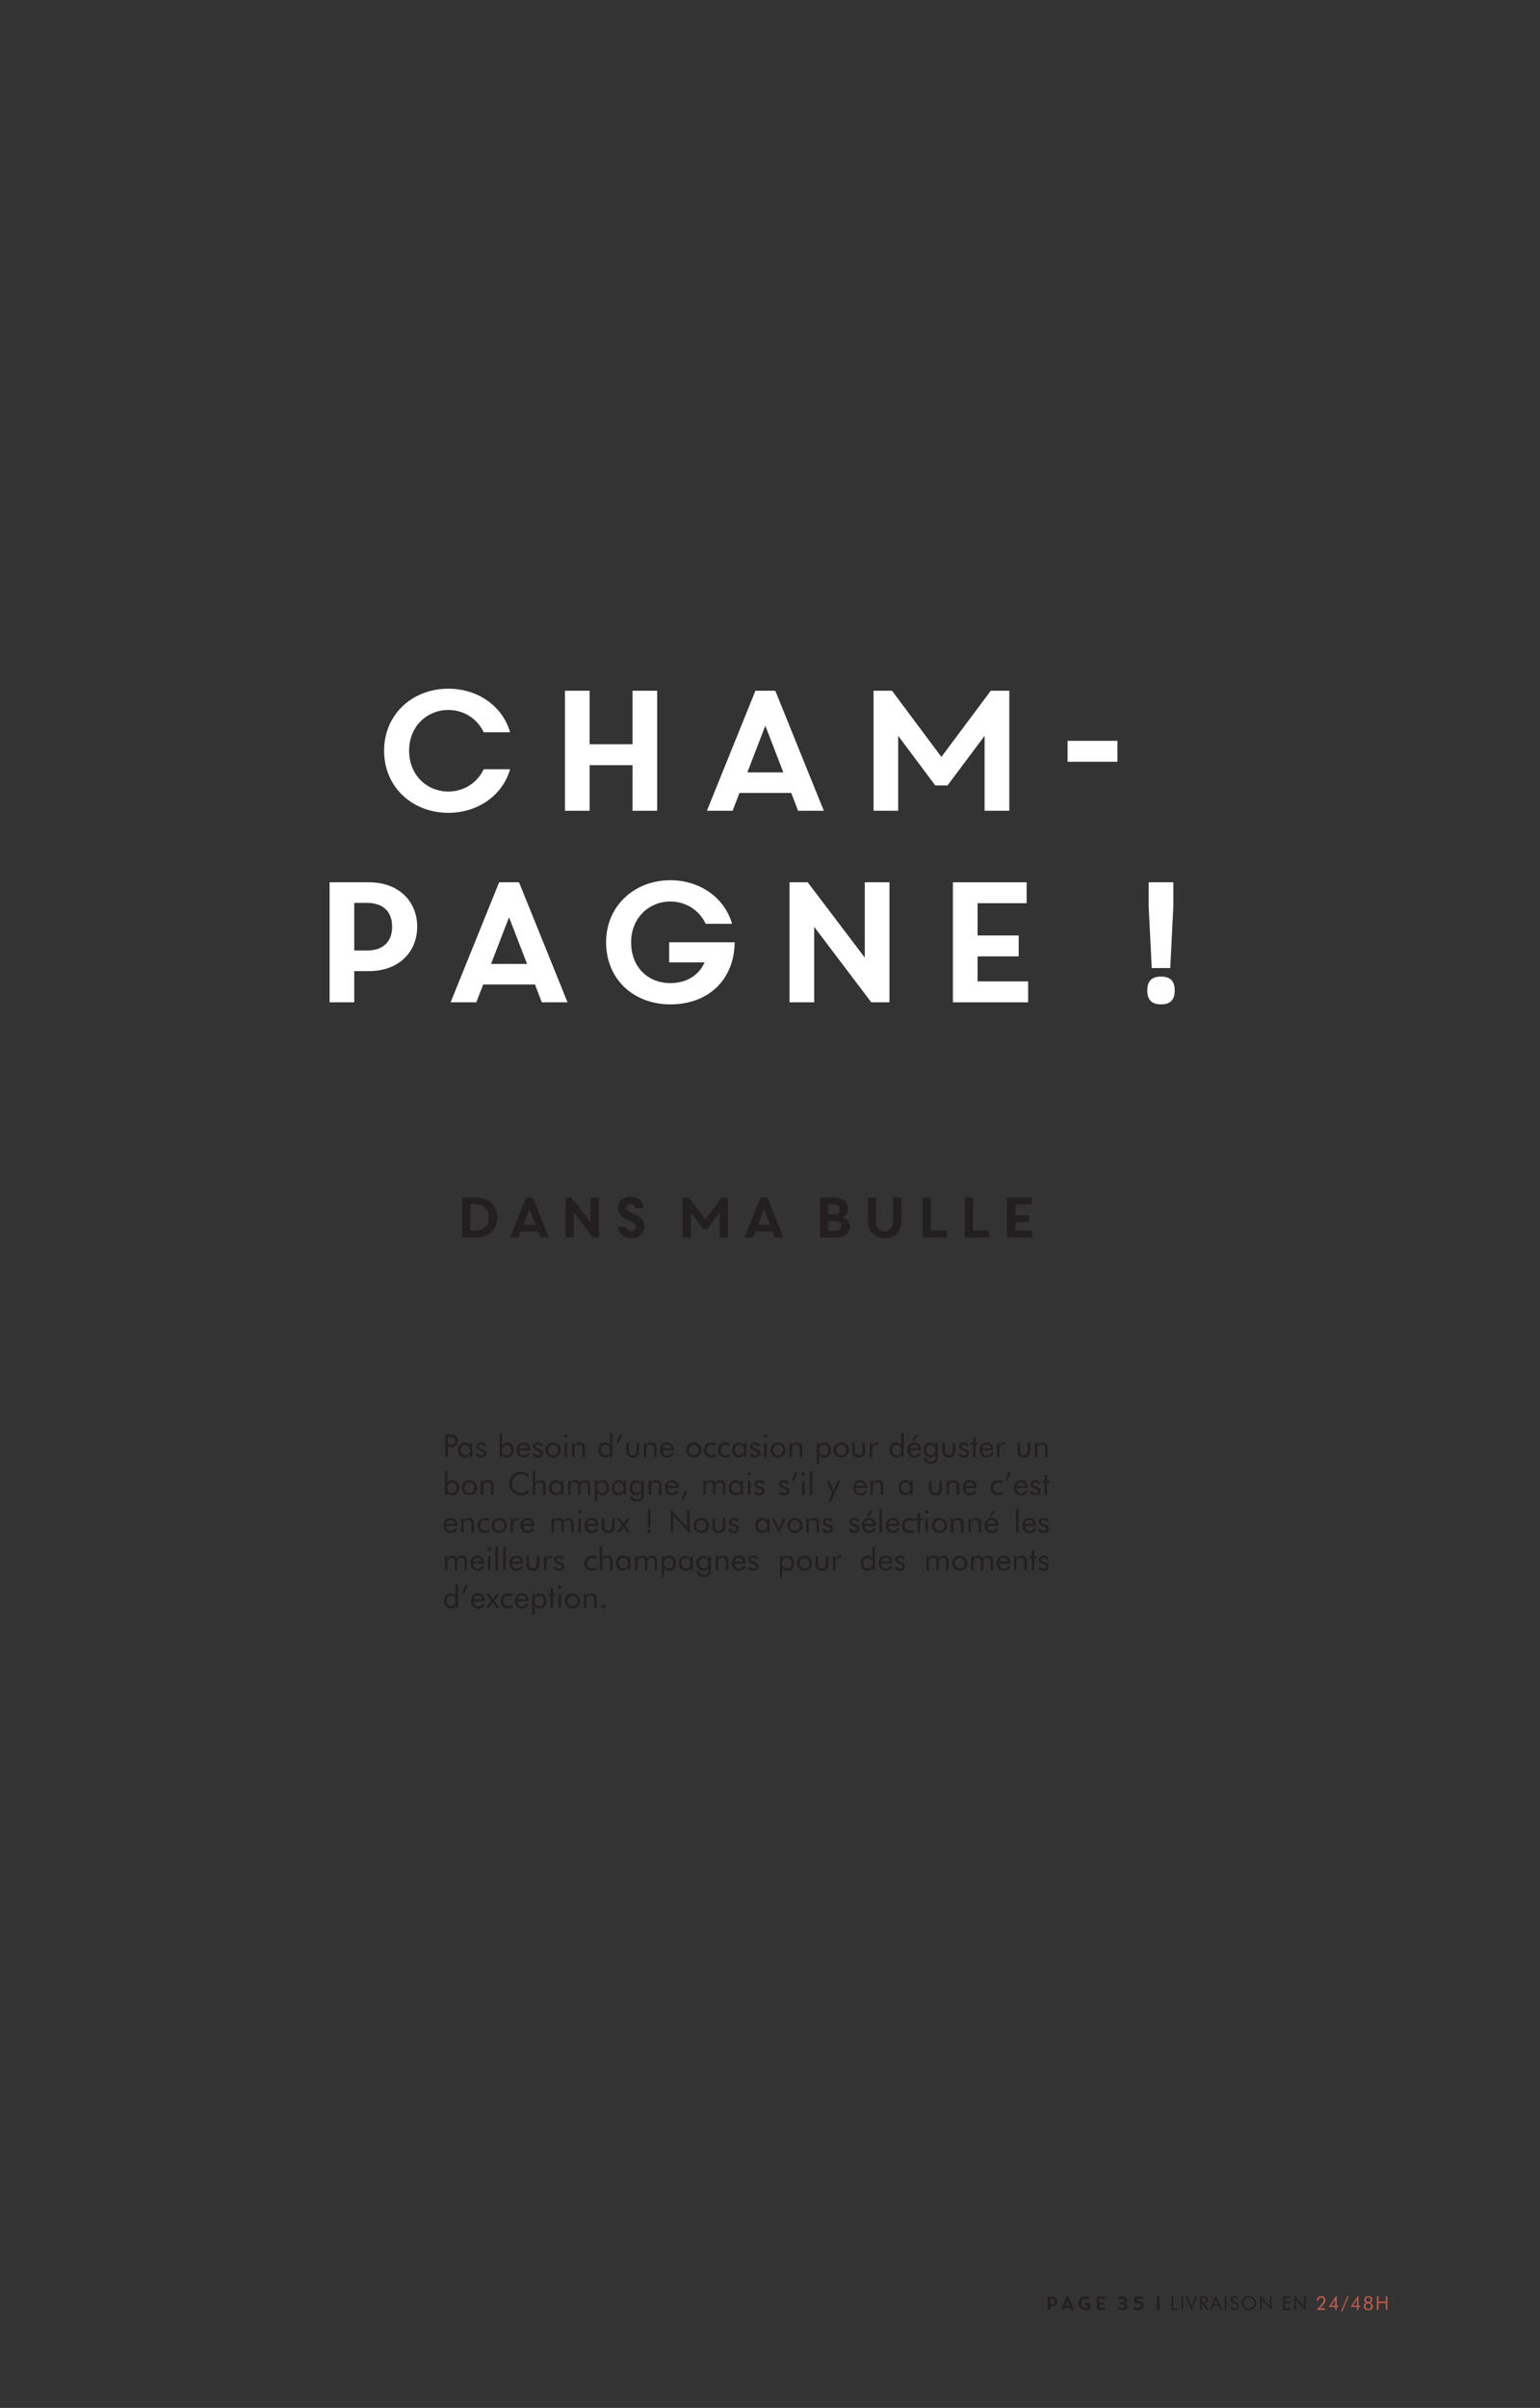 <svg preserveAspectRatio="none" height="841.89pt" viewBox="0 0 538.585 841.89" width="538.585pt" xmlns="http://www.w3.org/2000/svg" xmlns:xlink="http://www.w3.org/1999/xlink"><rect x="0" y="0" width="538.585" height="841.89" fill="#333333" stroke="none"/><symbol id="a" overflow="visible"/><symbol id="b" overflow="visible"><path d="m2.766-1.219c1.156 0 1.859-.75 1.859-1.719 0-.968-.703-1.718-1.859-1.718h-1.532v4.656h.954v-1.219zm.89-1.719c0 .594-.343.922-.968.922h-.5v-1.843h.5c.625 0 .968.343.968.921zm0 0"/></symbol><symbol id="c" overflow="visible"><path d="m4.234 0h1l-1.875-4.656h-.781l-1.875 4.656h1l.266-.688h2zm-1.265-3.297.703 1.813h-1.406zm0 0"/></symbol><symbol id="d" overflow="visible"><path d="m4.828-4.422c-.406-.219-.875-.312-1.406-.312-1.484 0-2.516 1.031-2.516 2.406 0 1.422 1.078 2.406 2.578 2.406.563 0 1.079-.078 1.563-.297v-2.187h-1.906v.812h.953v.781c-.156.047-.375.079-.578.079-.891 0-1.641-.594-1.641-1.594 0-.985.656-1.578 1.531-1.578.422 0 .766.062 1.125.234zm0 0"/></symbol><symbol id="e" overflow="visible"><path d="m1.234 0h2.922v-.813h-1.968v-.968h1.593v-.813h-1.593v-1.25h1.906v-.812h-2.86zm0 0"/></symbol><symbol id="f" overflow="visible"><path d="m3.688-2.328c.453-.188.734-.547.734-1.094 0-.812-.75-1.312-1.766-1.312-.609 0-1.14.125-1.515.312l.297.766c.296-.172.687-.25 1.062-.25.609 0 .953.172.953.562 0 .453-.437.61-1.203.61h-.375v.812h.359c.844 0 1.282.172 1.282.609 0 .375-.282.563-.969.563-.406 0-.875-.078-1.25-.266l-.297.75c.516.235 1.141.344 1.688.344 1.109 0 1.796-.516 1.796-1.359 0-.5-.312-.891-.796-1.047zm0 0"/></symbol><symbol id="g" overflow="visible"><path d="m1.094-.266c.437.235.984.344 1.531.344 1.25 0 1.969-.625 1.969-1.641 0-.953-.719-1.531-1.563-1.531-.265 0-.562.047-.75.141v-.891h2v-.812h-2.953v2.39l.328.188c.235-.156.61-.266 1.016-.266.578 0 .953.281.953.813 0 .515-.406.781-1.062.781-.344 0-.829-.094-1.172-.281zm0 0"/></symbol><symbol id="h" overflow="visible"><path d="m1.266-4.656v4.656h.953v-4.656zm0 0"/></symbol><symbol id="i" overflow="visible"/><symbol id="j" overflow="visible"><path d="m.578 0v-4.766h.563v4.219h1.797v.547zm0 0"/></symbol><symbol id="k" overflow="visible"><path d="m.578 0v-4.766h.563v4.766zm0 0"/></symbol><symbol id="l" overflow="visible"><path d="m1.938.188-2.016-4.954h.609l1.407 3.641 1.39-3.641h.61zm0 0"/></symbol><symbol id="m" overflow="visible"><path d="m.578 0v-4.766h1.11c.32 0 .554.024.703.063.144.031.273.094.39.187.145.106.254.25.328.438.082.187.125.39.125.609 0 .399-.109.699-.328.906-.218.2-.543.297-.968.297h-.094l1.812 2.266h-.718l-1.735-2.266h-.078v2.266zm.547-4.281v1.593h.438c.437 0 .726-.054.875-.171.156-.114.234-.313.234-.594 0-.301-.078-.516-.234-.641-.157-.125-.45-.187-.875-.187zm0 0"/></symbol><symbol id="n" overflow="visible"><path d="m2.078-3.703-.765 1.765h1.515zm0-1.25 2.156 4.953h-.609l-.609-1.453h-1.86l-.625 1.453h-.609zm0 0"/></symbol><symbol id="o" overflow="visible"><path d="m2.297-2.641c.312.137.547.313.703.532.156.218.234.476.234.765 0 .438-.14.793-.421 1.063-.274.273-.637.406-1.094.406-.375 0-.696-.094-.953-.281-.25-.196-.418-.473-.5-.828l.515-.25c.063.281.172.5.328.656.164.148.368.219.61.219.281 0 .508-.079.687-.235.176-.164.266-.383.266-.656 0-.207-.063-.391-.188-.547s-.308-.289-.546-.406l-.579-.235c-.324-.132-.562-.304-.718-.515-.157-.207-.235-.457-.235-.75 0-.332.125-.61.375-.828.258-.227.582-.344.969-.344.289 0 .539.062.75.187.207.118.367.293.484.532l-.468.297c-.106-.176-.227-.313-.36-.407-.136-.093-.289-.14-.453-.14-.211 0-.383.07-.515.203-.137.125-.204.293-.204.5 0 .168.051.312.157.437.101.125.265.235.484.328zm0 0"/></symbol><symbol id="p" overflow="visible"><path d="m2.891-.406c.257 0 .504-.047.734-.141.238-.101.457-.25.656-.437.176-.188.313-.395.407-.625.101-.239.156-.493.156-.766 0-.258-.055-.508-.156-.75-.094-.238-.231-.453-.407-.641-.187-.187-.402-.328-.64-.422-.231-.101-.481-.156-.75-.156-.262 0-.512.055-.75.156-.231.094-.438.235-.625.422-.188.188-.328.403-.422.641-.094.242-.141.492-.141.75 0 .273.047.527.141.766.094.23.234.437.422.625.187.187.394.336.625.437.238.094.488.141.75.141zm2.547-1.969c0 .344-.063.668-.188.969-.125.304-.309.57-.547.797-.242.242-.515.421-.828.546-.312.126-.641.188-.984.188-.336 0-.657-.062-.969-.188-.313-.125-.59-.304-.828-.546-.242-.227-.422-.493-.547-.797-.125-.301-.188-.625-.188-.969 0-.332.063-.648.188-.953.125-.301.305-.57.547-.813.238-.226.515-.406.828-.531.312-.125.633-.187.969-.187.343 0 .672.062.984.187.313.125.586.305.828.531.238.231.422.496.547.797.125.305.188.625.188.969zm0 0"/></symbol><symbol id="q" overflow="visible"><path d="m.578 0v-4.953l3.469 3.812v-3.625h.547v4.954l-3.485-3.766v3.578zm0 0"/></symbol><symbol id="r" overflow="visible"><path d="m.578 0v-4.766h2.5v.532h-1.937v1.359h1.937v.531h-1.937v1.813h1.937v.531zm0 0"/></symbol><symbol id="s" overflow="visible"><path d="m3.234-.547v.547h-2.859l1-1.188c.07-.082.172-.195.297-.343.769-.914 1.156-1.555 1.156-1.922 0-.25-.09-.445-.265-.594-.168-.156-.391-.234-.672-.234-.305 0-.539.086-.703.25-.157.168-.235.406-.235.718v.063h-.531c0-.02 0-.039 0-.063 0-.031 0-.05 0-.062 0-.457.129-.813.391-1.063.257-.25.625-.375 1.093-.375.469 0 .832.122 1.094.36.258.23.391.555.391.969 0 .304-.09.617-.266.937-.18.313-.492.715-.937 1.203l-.75.797zm0 0"/></symbol><symbol id="t" overflow="visible"><path d="m2.375 0v-1.031h-2.234l2.547-3.782h.25v3.329h.562v.453h-.562v1.031zm0-1.484v-2.094l-1.391 2.094zm0 0"/></symbol><symbol id="u" overflow="visible"><path d="m2.328-4.859h.453l-2.343 5.484h-.438zm0 0"/></symbol><symbol id="v" overflow="visible"><path d="m1.969-4.375c-.262 0-.469.074-.625.219-.149.136-.219.328-.219.578 0 .242.07.43.219.562.144.137.347.203.609.203.27 0 .477-.066.625-.203.156-.132.235-.32.235-.562 0-.25-.079-.442-.235-.578-.148-.145-.351-.219-.609-.219zm0 4.047c.312 0 .551-.082.719-.25.175-.176.265-.414.265-.719 0-.301-.09-.535-.265-.703-.168-.176-.407-.266-.719-.266-.313 0-.559.09-.735.266-.179.168-.265.402-.265.703 0 .305.082.543.25.719.176.168.426.25.75.25zm-.625-2.188c-.274-.082-.477-.211-.61-.39-.125-.188-.187-.422-.187-.703 0-.352.129-.641.391-.86.257-.226.601-.344 1.031-.344.437 0 .781.118 1.031.344.258.231.391.531.391.906 0 .25-.075.469-.219.657-.137.187-.328.32-.578.39.312.094.551.25.719.469.164.219.25.481.25.781 0 .438-.141.782-.422 1.032-.282.238-.672.359-1.172.359-.492 0-.883-.125-1.172-.375-.281-.25-.422-.582-.422-1 0-.313.082-.578.25-.797.164-.226.406-.383.719-.469zm0 0"/></symbol><symbol id="w" overflow="visible"><path d="m.578 0v-4.766h.563v1.844h2.531v-1.844h.562v4.766h-.562v-2.391h-2.531v2.391zm0 0"/></symbol><symbol id="x" overflow="visible"><path d="m8.094-20.984c0 12.89 10.078 21.703 22.484 21.703 10.125 0 18.891-5.938 21.578-15.235h-9.234c-2.281 4.86-7.063 7.797-12.344 7.797-7.437 0-13.734-5.687-13.734-14.265 0-8.579 6.297-14.266 13.734-14.266 5.281 0 10.063 2.937 12.344 7.797h9.234c-2.687-9.297-11.453-15.235-21.578-15.235-12.406 0-22.484 8.813-22.484 21.704zm0 0"/></symbol><symbol id="y" overflow="visible"><path d="m11.094 0h8.625v-15.953h15v15.953h8.625v-41.969h-8.625v18.703h-15v-18.703h-8.625zm0 0"/></symbol><symbol id="z" overflow="visible"><path d="m38.188 0h9l-16.969-41.969h-6.953l-16.969 41.969h8.984l2.407-6.234h18.109zm-11.454-29.734 6.297 16.312h-12.593zm0 0"/></symbol><symbol id="A" overflow="visible"><path d="m49.938-26.203v26.203h8.64v-41.969h-6.484l-17.266 23.141-17.265-23.141h-6.469v41.969h8.625v-26.203l12.953 17.328h4.312zm0 0"/></symbol><symbol id="B" overflow="visible"><path d="m26.734-17.141v-7.312h-17.437v7.312zm0 0"/></symbol><symbol id="C" overflow="visible"><path d="m24.875-10.906c10.5 0 16.859-6.782 16.859-15.532s-6.359-15.531-16.859-15.531h-13.781v41.969h8.625v-10.906zm8.094-15.532c0 5.282-3.172 8.329-8.813 8.329h-4.437v-16.657h4.437c5.641 0 8.813 3.047 8.813 8.328zm0 0"/></symbol><symbol id="D" overflow="visible"><path d="m8.094-20.984c0 12.89 9.594 21.703 22.484 21.703 13.485 0 22.36-8.813 22.485-21.703h-22.907v7.015h12.407c-2.094 4.563-6.297 7.25-11.985 7.25-7.969 0-13.734-5.687-13.734-14.265 0-8.579 6.297-14.266 13.734-14.266 5.281 0 10.063 2.937 12.344 7.797h9.234c-2.687-9.297-11.453-15.235-21.578-15.235-12.406 0-22.484 8.813-22.484 21.704zm0 0"/></symbol><symbol id="E" overflow="visible"><path d="m11.094 0h8.625v-26.375l19.969 26.375h6.359v-41.969h-8.641v26.328l-19.953-26.328h-6.359zm0 0"/></symbol><symbol id="F" overflow="visible"><path d="m11.094 0h26.312v-7.313h-17.687v-8.75h14.39v-7.312h-14.39v-11.281h17.156v-7.313h-25.781zm0 0"/></symbol><symbol id="G" overflow="visible"/><symbol id="H" overflow="visible"><path d="m11.875-41.969v8.516l1.078 21.469h6.469l1.078-21.469v-8.516zm4.313 42.688c3.234 0 4.796-1.563 4.796-4.86s-1.562-4.859-4.796-4.859c-3.235 0-4.797 1.562-4.797 4.859s1.562 4.86 4.797 4.86zm0 0"/></symbol><symbol id="I" overflow="visible"><path d="m1.859-3.531v3.531h-.921v-7.859h1.656c.57 0 .992.031 1.265.093.27.063.504.168.704.313.25.18.445.422.593.734.145.305.219.649.219 1.031 0 .375-.074.719-.219 1.032-.148.312-.343.558-.593.734-.2.149-.434.25-.704.313-.273.054-.695.078-1.265.078zm0-.844h.469c.801 0 1.336-.094 1.61-.281.281-.188.421-.516.421-.985 0-.5-.148-.847-.437-1.047-.281-.207-.813-.312-1.594-.312h-.469zm0 0"/></symbol><symbol id="J" overflow="visible"><path d="m4.609-2.406c0-.551-.152-.992-.453-1.328-.304-.344-.695-.516-1.172-.516-.511 0-.906.156-1.187.469-.281.312-.422.746-.422 1.297 0 .593.141 1.054.422 1.375.281.324.687.484 1.219.484.5 0 .89-.156 1.172-.469.281-.312.421-.75.421-1.312zm.813-2.5v4.906h-.813v-.891c-.199.356-.449.625-.75.813-.304.187-.648.281-1.031.281-.699 0-1.265-.238-1.703-.719-.43-.488-.641-1.129-.641-1.922 0-.812.207-1.453.625-1.921.414-.477.973-.719 1.672-.719.414 0 .774.094 1.078.281.301.18.547.449.735.813v-.922zm0 0"/></symbol><symbol id="K" overflow="visible"><path d="m.344-.828.719-.485c.132.262.3.461.5.594.207.125.457.188.75.188.269 0 .488-.067.656-.203.176-.133.265-.313.265-.532 0-.164-.062-.304-.187-.422-.117-.113-.313-.222-.594-.328-.031-.007-.078-.023-.14-.047-1.188-.406-1.782-.921-1.782-1.546 0-.438.157-.789.469-1.063.32-.269.742-.406 1.266-.406.425 0 .789.086 1.093.25.301.168.52.406.657.719l-.688.421c-.094-.226-.242-.398-.437-.515-.2-.125-.43-.188-.688-.188-.242 0-.437.071-.594.203-.156.137-.234.313-.234.532 0 .304.32.554.969.75.125.043.222.074.297.093.531.18.898.375 1.109.594.207.219.313.508.313.86 0 .468-.168.851-.5 1.14-.325.282-.75.422-1.282.422-.461 0-.851-.086-1.172-.25-.324-.176-.578-.437-.765-.781zm0 0"/></symbol><symbol id="L" overflow="visible"/><symbol id="M" overflow="visible"><path d="m1.656-2.422c0 .563.145 1.008.438 1.328.289.324.691.485 1.203.485.508 0 .906-.164 1.187-.5.282-.344.422-.817.422-1.422 0-.539-.14-.961-.422-1.266-.273-.301-.656-.453-1.156-.453s-.906.168-1.219.5c-.304.336-.453.777-.453 1.328zm-.797-5.891h.829v4.329c.187-.364.429-.633.734-.813.301-.187.656-.281 1.062-.281.696 0 1.254.242 1.672.719.426.48.641 1.121.641 1.921 0 .793-.215 1.434-.641 1.922-.429.481-.996.719-1.703.719-.387 0-.734-.094-1.047-.281-.304-.188-.554-.457-.75-.813v.891h-.797zm0 0"/></symbol><symbol id="N" overflow="visible"><path d="m4.344-3.016c-.031-.425-.18-.754-.438-.984-.261-.238-.617-.359-1.062-.359-.406 0-.746.125-1.016.375-.273.242-.43.562-.469.968zm.89.688h-3.875v.078c0 .523.145.945.438 1.266.301.324.695.484 1.187.484.321 0 .614-.086.875-.266.27-.175.504-.441.704-.797l.64.438c-.242.437-.555.773-.937 1-.387.219-.828.328-1.328.328-.75 0-1.36-.242-1.829-.734-.461-.489-.687-1.133-.687-1.938 0-.769.226-1.398.687-1.89.457-.489 1.047-.735 1.766-.735.727 0 1.301.235 1.719.703.426.461.64 1.09.64 1.891zm0 0"/></symbol><symbol id="O" overflow="visible"><path d="m1.359-2.438c0 .524.172.965.516 1.329.344.355.758.531 1.25.531.488 0 .906-.176 1.25-.531.344-.364.516-.805.516-1.329 0-.519-.172-.957-.516-1.312-.344-.363-.762-.547-1.25-.547-.492 0-.906.184-1.25.547-.344.355-.516.793-.516 1.312zm-.89 0c0-.363.062-.703.187-1.015.133-.32.328-.61.578-.86.258-.25.547-.437.86-.562.32-.133.664-.203 1.031-.203.363 0 .703.07 1.016.203.32.125.613.312.875.562.257.25.453.54.578.86.133.312.203.652.203 1.015 0 .356-.07.696-.203 1.016-.125.313-.321.594-.578.844-.262.25-.555.445-.875.578-.325.133-.664.203-1.016.203-.355 0-.695-.07-1.016-.203-.324-.125-.617-.313-.875-.563-.25-.257-.445-.546-.578-.859-.125-.32-.187-.66-.187-1.016zm0 0"/></symbol><symbol id="P" overflow="visible"><path d="m.703-7.266c0-.175.055-.32.172-.437.125-.125.27-.188.438-.188.175 0 .32.063.437.188.125.125.188.273.188.437 0 .168-.063.313-.188.438-.117.117-.262.172-.437.172-.168 0-.313-.055-.438-.172-.117-.125-.172-.27-.172-.438zm.203 7.266v-4.906h.844v4.906zm0 0"/></symbol><symbol id="Q" overflow="visible"><path d="m.859 0v-4.906h.813v.75c.219-.313.473-.539.766-.688.3-.156.644-.234 1.031-.234.582 0 1.035.156 1.359.469.32.304.485.726.485 1.265v3.344h-.86v-2.891c0-.5-.105-.867-.312-1.109-.211-.238-.532-.359-.969-.359-.25 0-.481.046-.688.14-.199.086-.367.215-.5.391-.105.125-.183.273-.234.437-.043.168-.062.453-.062.86v2.531zm0 0"/></symbol><symbol id="R" overflow="visible"><path d="m4.609-2.422c0-.551-.152-.992-.453-1.328-.304-.332-.703-.5-1.203-.5s-.89.152-1.172.453c-.273.305-.406.727-.406 1.266 0 .605.141 1.078.422 1.422.281.336.672.5 1.172.5.508 0 .91-.161 1.203-.485.289-.32.437-.765.437-1.328zm.813-5.891v8.313h-.813v-.891c-.187.356-.437.625-.75.813-.304.187-.648.281-1.031.281-.699 0-1.265-.238-1.703-.719-.43-.488-.641-1.129-.641-1.922 0-.8.207-1.441.625-1.921.426-.477.989-.719 1.688-.719.406 0 .758.094 1.062.281.301.18.547.449.735.813v-4.329zm0 0"/></symbol><symbol id="S" overflow="visible"><path d="m.656-5.109 1.016-2.922.906.312-1.312 2.86zm0 0"/></symbol><symbol id="T" overflow="visible"><path d="m1.641-4.906v2.406c0 .711.101 1.203.312 1.484.219.282.57.422 1.063.422.5 0 .847-.133 1.047-.406.207-.281.312-.781.312-1.5v-2.406h.859v2.859c0 .742-.187 1.305-.562 1.688-.375.375-.934.562-1.672.562-.73 0-1.289-.187-1.672-.562-.375-.383-.562-.946-.562-1.688v-2.859zm0 0"/></symbol><symbol id="U" overflow="visible"><path d="m4.625-1.156v.968c-.219.137-.469.235-.75.297-.281.063-.578.094-.891.094-.761 0-1.375-.238-1.843-.719-.461-.476-.688-1.109-.688-1.89 0-.789.238-1.43.719-1.922.476-.5 1.094-.75 1.844-.75.269 0 .531.031.781.094.258.054.504.132.734.234v.906c-.211-.144-.429-.254-.656-.328-.23-.07-.465-.109-.703-.109-.555 0-.996.179-1.328.531-.324.344-.485.805-.485 1.375 0 .5.164.922.5 1.266.332.336.75.5 1.25.5.25 0 .493-.039.735-.125.25-.094.508-.235.781-.422zm0 0"/></symbol><symbol id="V" overflow="visible"><path d="m1.672-2.438c0 .555.148.997.453 1.329.301.336.703.5 1.203.5.488 0 .875-.149 1.156-.454.282-.312.422-.738.422-1.281 0-.601-.14-1.078-.422-1.422-.281-.343-.671-.515-1.171-.515-.512 0-.915.168-1.204.5-.293.324-.437.773-.437 1.343zm-.813 4.829v-7.297h.797v.922c.188-.352.438-.625.75-.813.313-.187.66-.281 1.047-.281.707 0 1.274.242 1.703.719.426.48.641 1.121.641 1.921 0 .813-.215 1.461-.641 1.938-.418.469-.976.703-1.672.703-.406 0-.761-.09-1.062-.266-.305-.187-.547-.46-.734-.828v3.282zm0 0"/></symbol><symbol id="W" overflow="visible"><path d="m.875 0v-4.906h.734v1.015c.227-.425.469-.726.719-.906.258-.187.57-.281.938-.281.093 0 .187.012.281.031.094.012.187.031.281.063l-.281.765c-.094-.031-.188-.051-.281-.062-.086-.02-.164-.032-.235-.032-.449 0-.781.165-1 .485-.218.312-.328.793-.328 1.437v2.391zm0 0"/></symbol><symbol id="X" overflow="visible"><path d="m4.344-3.016c-.031-.425-.18-.754-.438-.984-.261-.238-.617-.359-1.062-.359-.406 0-.746.125-1.016.375-.273.242-.43.562-.469.968zm.89.688h-3.875v.078c0 .523.145.945.438 1.266.301.324.695.484 1.187.484.321 0 .614-.086.875-.266.27-.175.504-.441.704-.797l.64.438c-.242.437-.555.773-.937 1-.387.219-.828.328-1.328.328-.75 0-1.36-.242-1.829-.734-.461-.489-.687-1.133-.687-1.938 0-.769.226-1.398.687-1.89.457-.489 1.047-.735 1.766-.735.727 0 1.301.235 1.719.703.426.461.64 1.09.64 1.891zm-3.171-3.36 1.093-1.859h1.078l-1.531 1.859zm0 0"/></symbol><symbol id="Y" overflow="visible"><path d="m4.609-2.438c0-.55-.152-.992-.453-1.328-.293-.343-.683-.515-1.172-.515-.511 0-.906.156-1.187.468-.281.313-.422.75-.422 1.313 0 .594.141 1.055.422 1.375.281.312.687.469 1.219.469.5 0 .89-.157 1.172-.469.281-.313.421-.75.421-1.313zm.813-2.468v4.828c0 .531-.039.906-.109 1.125-.063.226-.18.43-.344.609-.231.25-.512.43-.844.547-.336.125-.715.188-1.141.188-.742 0-1.32-.172-1.734-.516-.418-.336-.637-.812-.656-1.437h.953v.062c0 .375.125.66.375.859.25.196.609.297 1.078.297.332 0 .617-.058.859-.172.239-.105.422-.261.547-.468.071-.125.125-.274.157-.438.031-.156.046-.387.046-.687v-.829c-.187.356-.437.625-.75.813-.304.188-.648.281-1.031.281-.699 0-1.265-.238-1.703-.719-.43-.476-.641-1.113-.641-1.906 0-.801.207-1.437.625-1.906.414-.469.973-.703 1.672-.703.414 0 .774.094 1.078.281.313.18.555.445.735.797v-.906zm0 0"/></symbol><symbol id="Z" overflow="visible"><path d="m.984-4.219h-.906v-.687h.906v-1.985h.86v1.985h.906v.687h-.906v4.219h-.86zm0 0"/></symbol><symbol id="aa" overflow="visible"><path d="m7.313-5.969c-.375-.414-.778-.719-1.204-.906-.429-.195-.898-.297-1.406-.297-.418 0-.824.086-1.219.25-.398.168-.734.402-1.015.703-.305.313-.531.664-.688 1.047-.148.387-.218.809-.218 1.266 0 .367.039.703.125 1.015.093.313.226.594.406.844.312.449.695.793 1.156 1.031.469.243.969.36 1.5.36.5 0 .961-.098 1.391-.297.425-.207.816-.52 1.172-.938v1.235c-.387.293-.805.511-1.25.656-.45.133-.915.203-1.391.203-.418 0-.824-.062-1.219-.187-.398-.114-.765-.289-1.109-.532-.574-.394-1.012-.879-1.313-1.453-.304-.582-.453-1.222-.453-1.922 0-.601.098-1.148.297-1.64.207-.5.52-.953.938-1.36.394-.382.835-.672 1.328-.859.488-.195 1.019-.297 1.593-.297.457 0 .895.074 1.313.219.426.137.848.351 1.266.64zm0 0"/></symbol><symbol id="ab" overflow="visible"><path d="m.859 0v-8.313h.813v4.157c.219-.313.473-.539.766-.688.3-.156.644-.234 1.031-.234.582 0 1.035.156 1.359.469.32.304.485.726.485 1.265v3.344h-.86v-2.891c0-.5-.105-.867-.312-1.109-.211-.238-.532-.359-.969-.359-.25 0-.481.046-.688.14-.199.086-.367.215-.5.391-.105.125-.183.273-.234.437-.043.168-.062.453-.062.86v2.531zm0 0"/></symbol><symbol id="ac" overflow="visible"><path d="m7.688 0v-2.891c0-.5-.102-.867-.297-1.109-.2-.238-.508-.359-.922-.359-.231 0-.438.046-.625.14-.188.086-.352.215-.485.391-.093.125-.168.277-.218.453-.043.168-.063.449-.063.844v2.531h-.797v-2.891c0-.5-.105-.867-.312-1.109-.199-.238-.508-.359-.922-.359-.219 0-.43.046-.625.14-.199.086-.359.215-.484.391-.094.125-.165.273-.204.437-.043.157-.062.446-.062.86v2.531h-.813v-4.906h.813v.75c.207-.313.453-.539.734-.688.282-.156.61-.234.985-.234.394 0 .726.086 1 .25.281.168.492.414.64.734.207-.332.453-.578.735-.734.289-.164.629-.25 1.015-.25.539 0 .961.156 1.266.469.312.304.469.726.469 1.265v3.344zm0 0"/></symbol><symbol id="ad" overflow="visible"><path d="m.656 1.563 1.016-2.922.906.312-1.312 2.844zm0 0"/></symbol><symbol id="ae" overflow="visible"><path d="m.906 0v-8.313h.86v8.313zm0 0"/></symbol><symbol id="af" overflow="visible"><path d="m.656 2.391 1.328-2.875-1.921-4.422h.968l1.438 3.515 1.5-3.515h.922l-3.282 7.297zm0 0"/></symbol><symbol id="ag" overflow="visible"><path d="m0 0 1.891-2.531-1.844-2.375h1.047l1.281 1.75 1.281-1.75h1.047l-1.844 2.375 1.891 2.531h-1.031l-1.344-1.906-1.328 1.906zm0 0"/></symbol><symbol id="ah" overflow="visible"><path d="m1.125-.422c0-.176.063-.328.188-.453s.273-.188.453-.188c.164 0 .312.063.437.188s.188.277.188.453c0 .18-.063.324-.188.438-.117.125-.262.187-.437.187-.188 0-.344-.062-.469-.187-.117-.114-.172-.258-.172-.438zm.203-1.359v-6.25h.86v6.25zm0 0"/></symbol><symbol id="ai" overflow="visible"><path d="m.938 0v-8.156l5.75 6.265v-5.968h.89v8.172l-5.75-6.219v5.906zm0 0"/></symbol><symbol id="aj" overflow="visible"><path d="m2.469.313-2.422-5.219h.937l1.485 3.422 1.469-3.422h.953zm0 0"/></symbol><symbol id="ak" overflow="visible"><path d="m.969-.531c0-.164.062-.313.187-.438.133-.125.285-.187.453-.187.176 0 .329.062.454.187.132.117.203.262.203.438 0 .179-.063.328-.188.453-.125.113-.281.172-.469.172-.179 0-.328-.059-.453-.172-.125-.125-.187-.274-.187-.453zm0 0"/></symbol><symbol id="al" overflow="visible"><path d="m13.047-6.969c0 3.016-2.031 4.531-4.656 4.531h-1.813v-9.109h1.813c2.625 0 4.656 1.516 4.656 4.578zm2.922-.031c0-4.438-3.063-6.984-7.594-6.984h-4.672v13.984h4.672c4.531 0 7.594-2.531 7.594-7zm0 0"/></symbol><symbol id="am" overflow="visible"><path d="m12.734 0h3l-5.656-13.984h-2.328l-5.656 13.984h3l.797-2.078h6.047zm-3.828-9.906 2.11 5.437h-4.203zm0 0"/></symbol><symbol id="an" overflow="visible"><path d="m3.703 0h2.875v-8.797l6.656 8.797h2.11v-13.984h-2.875v8.765l-6.656-8.765h-2.11zm0 0"/></symbol><symbol id="ao" overflow="visible"><path d="m7.656.234c2.813 0 4.578-1.656 4.578-4.125 0-1.953-.906-3.218-3.703-4.406-1.953-.844-2.531-1.328-2.531-2.172 0-.703.453-1.281 1.422-1.281.937 0 1.484.578 1.484 1.437h2.922c0-2.437-1.875-3.921-4.375-3.921-2.703 0-4.375 1.5-4.375 3.796 0 2.047.985 3.375 3.781 4.516 1.891.781 2.454 1.313 2.454 2.203 0 .906-.641 1.485-1.625 1.485-.969 0-1.672-.485-1.766-1.485h-2.922c.156 2.235 1.844 3.953 4.656 3.953zm0 0"/></symbol><symbol id="ap" overflow="visible"/><symbol id="aq" overflow="visible"><path d="m16.641-8.734v8.734h2.89v-13.984h-2.172l-5.75 7.703-5.75-7.703h-2.156v13.984h2.875v-8.734l4.313 5.781h1.437zm0 0"/></symbol><symbol id="ar" overflow="visible"><path d="m3.703 0h5.11c3.703 0 5.296-1.359 5.296-3.891 0-1.484-.984-2.75-2.421-3.187 1.203-.531 1.781-1.797 1.781-2.906 0-2.282-1.766-4-4.922-4h-4.844zm6.891-9.828c0 1.109-.578 1.781-2.141 1.781h-1.875v-3.547h1.875c1.563 0 2.141.641 2.141 1.766zm-1.547 4.172c1.531 0 2.078.625 2.078 1.64 0 1.016-.547 1.625-2.078 1.625h-2.469v-3.265zm0 0"/></symbol><symbol id="as" overflow="visible"><path d="m9.578.234c3.188 0 5.875-1.906 5.875-6.156v-8.062h-2.89v8.25c0 2.453-1.438 3.5-2.985 3.5-1.562 0-3-1.047-3-3.5v-8.25h-2.875v8.062c0 4.25 2.672 6.156 5.875 6.156zm0 0"/></symbol><symbol id="at" overflow="visible"><path d="m3.703 0h8.485v-2.438h-5.61v-11.546h-2.875zm0 0"/></symbol><symbol id="au" overflow="visible"><path d="m3.703 0h8.766v-2.438h-5.891v-2.921h4.797v-2.438h-4.797v-3.75h5.719v-2.437h-8.594zm0 0"/></symbol><use fill="#231f20" x="392.484" xlink:href="#a" y="801.248"/><use fill="#231f20" x="405.927" xlink:href="#a" y="801.248"/><use fill="#231f20" x="411.744" xlink:href="#a" y="801.248"/><use fill="#231f20" x="450.697" xlink:href="#i" y="801.248"/><use fill="#231f20" x="462.683" xlink:href="#i" y="801.248"/><g fill="#fff"><use x="126.236" xlink:href="#x" y="283.475"/><use x="186.489" xlink:href="#y" y="283.475"/><use x="240.927" xlink:href="#z" y="283.475"/><use x="294.406" xlink:href="#A" y="283.475"/><use x="364.072" xlink:href="#B" y="283.475"/></g><use fill="#fff" x="104.173" xlink:href="#C" y="350.443"/><use fill="#fff" x="151.296" xlink:href="#z" y="350.443"/><g fill="#fff"><use x="203.876" xlink:href="#D" y="350.443"/><use x="265.029" xlink:href="#E" y="350.443"/><use x="322.165" xlink:href="#F" y="350.443"/><use x="368.869" xlink:href="#G" y="350.443"/><use x="389.853" xlink:href="#H" y="350.443"/></g><g fill="#231f20"><use x="154.77" xlink:href="#I" y="509.415"/><g><use x="159.751" xlink:href="#J" y="509.415"/><use x="166.005" xlink:href="#K" y="509.415"/><use x="170.478" xlink:href="#L" y="509.415"/></g><g><use x="173.891" xlink:href="#M" y="509.415"/><use x="180.178" xlink:href="#N" y="509.415"/><use x="185.828" xlink:href="#K" y="509.415"/><use x="190.302" xlink:href="#O" y="509.415"/><use x="196.556" xlink:href="#P" y="509.415"/><use x="199.216" xlink:href="#Q" y="509.415"/><use x="205.338" xlink:href="#L" y="509.415"/><use x="208.756" xlink:href="#R" y="509.415"/><use x="215.044" xlink:href="#S" y="509.415"/><use x="218.286" xlink:href="#T" y="509.415"/><use x="224.298" xlink:href="#Q" y="509.415"/><use x="230.421" xlink:href="#N" y="509.415"/><use x="236.07" xlink:href="#L" y="509.415"/><use x="239.489" xlink:href="#O" y="509.415"/><use x="245.743" xlink:href="#U" y="509.415"/><use x="250.678" xlink:href="#U" y="509.415"/><use x="255.613" xlink:href="#J" y="509.415"/><use x="261.867" xlink:href="#K" y="509.415"/><use x="266.341" xlink:href="#P" y="509.415"/><use x="269.001" xlink:href="#O" y="509.415"/><use x="275.255" xlink:href="#Q" y="509.415"/><use x="281.377" xlink:href="#L" y="509.415"/><use x="284.796" xlink:href="#V" y="509.415"/><use x="291.083" xlink:href="#O" y="509.415"/><use x="297.337" xlink:href="#T" y="509.415"/><use x="303.349" xlink:href="#W" y="509.415"/><use x="307.207" xlink:href="#L" y="509.415"/></g><g><use x="310.616" xlink:href="#R" y="509.415"/><use x="316.903" xlink:href="#X" y="509.415"/><use x="322.553" xlink:href="#Y" y="509.415"/><use x="328.829" xlink:href="#T" y="509.415"/><use x="334.841" xlink:href="#K" y="509.415"/><use x="339.315" xlink:href="#Z" y="509.415"/><use x="342.162" xlink:href="#N" y="509.415"/><use x="347.811" xlink:href="#W" y="509.415"/><use x="351.669" xlink:href="#L" y="509.415"/></g><g><use x="355.08" xlink:href="#T" y="509.415"/><use x="361.092" xlink:href="#Q" y="509.415"/><use x="367.215" xlink:href="#L" y="509.415"/></g><g><use x="154.77" xlink:href="#M" y="522.604"/><use x="161.057" xlink:href="#O" y="522.604"/><use x="167.312" xlink:href="#Q" y="522.604"/><use x="173.434" xlink:href="#L" y="522.604"/><use x="177.523" xlink:href="#aa" y="522.604"/><use x="185.492" xlink:href="#ab" y="522.604"/><use x="191.614" xlink:href="#J" y="522.604"/><use x="197.868" xlink:href="#ac" y="522.604"/><use x="207.189" xlink:href="#V" y="522.604"/><use x="213.476" xlink:href="#J" y="522.604"/><use x="219.73" xlink:href="#Y" y="522.604"/><use x="226.006" xlink:href="#Q" y="522.604"/><use x="232.129" xlink:href="#N" y="522.604"/><use x="237.778" xlink:href="#ad" y="522.604"/><use x="241.021" xlink:href="#L" y="522.604"/><use x="245.11" xlink:href="#ac" y="522.604"/><use x="254.431" xlink:href="#J" y="522.604"/><use x="260.685" xlink:href="#P" y="522.604"/><use x="263.345" xlink:href="#K" y="522.604"/><use x="267.818" xlink:href="#L" y="522.604"/><use x="271.907" xlink:href="#K" y="522.604"/><use x="276.381" xlink:href="#S" y="522.604"/><use x="279.623" xlink:href="#P" y="522.604"/><use x="282.283" xlink:href="#ae" y="522.604"/><use x="284.943" xlink:href="#L" y="522.604"/></g><g><use x="289.04" xlink:href="#af" y="522.604"/><use x="293.876" xlink:href="#L" y="522.604"/><use x="297.965" xlink:href="#N" y="522.604"/><use x="303.614" xlink:href="#Q" y="522.604"/><use x="309.737" xlink:href="#L" y="522.604"/><use x="313.825" xlink:href="#J" y="522.604"/><use x="320.08" xlink:href="#L" y="522.604"/><use x="324.169" xlink:href="#T" y="522.604"/><use x="330.181" xlink:href="#Q" y="522.604"/><use x="336.303" xlink:href="#N" y="522.604"/><use x="341.953" xlink:href="#L" y="522.604"/><use x="346.042" xlink:href="#U" y="522.604"/><use x="350.977" xlink:href="#S" y="522.604"/><use x="354.219" xlink:href="#N" y="522.604"/><use x="359.869" xlink:href="#K" y="522.604"/><use x="364.343" xlink:href="#Z" y="522.604"/><use x="367.189" xlink:href="#L" y="522.604"/></g><g><use x="154.77" xlink:href="#N" y="535.794"/><use x="160.42" xlink:href="#Q" y="535.794"/><use x="166.542" xlink:href="#U" y="535.794"/><use x="171.477" xlink:href="#O" y="535.794"/><use x="177.732" xlink:href="#W" y="535.794"/><use x="181.59" xlink:href="#N" y="535.794"/><use x="187.239" xlink:href="#L" y="535.794"/><use x="192.065" xlink:href="#ac" y="535.794"/><use x="201.385" xlink:href="#P" y="535.794"/><use x="204.045" xlink:href="#N" y="535.794"/><use x="209.695" xlink:href="#T" y="535.794"/><use x="215.707" xlink:href="#ag" y="535.794"/><use x="220.467" xlink:href="#L" y="535.794"/><use x="225.292" xlink:href="#ah" y="535.794"/><use x="228.798" xlink:href="#L" y="535.794"/></g><g><use x="233.617" xlink:href="#ai" y="535.794"/><use x="242.135" xlink:href="#O" y="535.794"/><use x="248.39" xlink:href="#T" y="535.794"/><use x="254.402" xlink:href="#K" y="535.794"/><use x="258.876" xlink:href="#L" y="535.794"/></g><g><use x="263.694" xlink:href="#J" y="535.794"/><use x="269.948" xlink:href="#aj" y="535.794"/><use x="274.884" xlink:href="#O" y="535.794"/><use x="281.138" xlink:href="#Q" y="535.794"/><use x="287.26" xlink:href="#K" y="535.794"/><use x="291.734" xlink:href="#L" y="535.794"/><use x="296.559" xlink:href="#K" y="535.794"/><use x="301.032" xlink:href="#X" y="535.794"/><use x="306.682" xlink:href="#ae" y="535.794"/><use x="309.342" xlink:href="#N" y="535.794"/><use x="314.992" xlink:href="#U" y="535.794"/><use x="319.927" xlink:href="#Z" y="535.794"/><use x="322.774" xlink:href="#P" y="535.794"/><use x="325.434" xlink:href="#O" y="535.794"/><use x="331.688" xlink:href="#Q" y="535.794"/><use x="337.81" xlink:href="#Q" y="535.794"/><use x="343.932" xlink:href="#X" y="535.794"/><use x="349.582" xlink:href="#L" y="535.794"/></g><g><use x="354.416" xlink:href="#ae" y="535.794"/><use x="357.076" xlink:href="#N" y="535.794"/><use x="362.726" xlink:href="#K" y="535.794"/><use x="367.199" xlink:href="#L" y="535.794"/></g><g><use x="154.77" xlink:href="#ac" y="548.984"/><use x="164.091" xlink:href="#N" y="548.984"/><use x="169.741" xlink:href="#P" y="548.984"/><use x="172.401" xlink:href="#ae" y="548.984"/><use x="175.061" xlink:href="#ae" y="548.984"/><use x="177.721" xlink:href="#N" y="548.984"/><use x="183.37" xlink:href="#T" y="548.984"/><use x="189.383" xlink:href="#W" y="548.984"/><use x="193.241" xlink:href="#K" y="548.984"/><use x="197.714" xlink:href="#L" y="548.984"/></g><g><use x="203.97" xlink:href="#U" y="548.984"/><use x="208.905" xlink:href="#ab" y="548.984"/><use x="215.027" xlink:href="#J" y="548.984"/><use x="221.281" xlink:href="#ac" y="548.984"/><use x="230.602" xlink:href="#V" y="548.984"/><use x="236.889" xlink:href="#J" y="548.984"/><use x="243.143" xlink:href="#Y" y="548.984"/><use x="249.42" xlink:href="#Q" y="548.984"/><use x="255.542" xlink:href="#N" y="548.984"/><use x="261.191" xlink:href="#K" y="548.984"/><use x="265.665" xlink:href="#L" y="548.984"/><use x="271.908" xlink:href="#V" y="548.984"/><use x="278.195" xlink:href="#O" y="548.984"/><use x="284.45" xlink:href="#T" y="548.984"/><use x="290.462" xlink:href="#W" y="548.984"/><use x="294.32" xlink:href="#L" y="548.984"/></g><g><use x="300.558" xlink:href="#R" y="548.984"/><use x="306.845" xlink:href="#N" y="548.984"/><use x="312.494" xlink:href="#K" y="548.984"/><use x="316.968" xlink:href="#L" y="548.984"/><use x="323.211" xlink:href="#ac" y="548.984"/><use x="332.532" xlink:href="#O" y="548.984"/><use x="338.786" xlink:href="#ac" y="548.984"/><use x="348.107" xlink:href="#N" y="548.984"/><use x="353.757" xlink:href="#Q" y="548.984"/><use x="359.879" xlink:href="#Z" y="548.984"/><use x="362.726" xlink:href="#K" y="548.984"/><use x="367.199" xlink:href="#L" y="548.984"/></g><g><use x="154.77" xlink:href="#R" y="562.174"/><use x="161.057" xlink:href="#S" y="562.174"/><use x="164.3" xlink:href="#N" y="562.174"/><use x="169.95" xlink:href="#ag" y="562.174"/><use x="174.709" xlink:href="#U" y="562.174"/><use x="179.644" xlink:href="#N" y="562.174"/><use x="185.294" xlink:href="#V" y="562.174"/><use x="191.581" xlink:href="#Z" y="562.174"/><use x="194.428" xlink:href="#P" y="562.174"/><use x="197.088" xlink:href="#O" y="562.174"/><use x="203.342" xlink:href="#Q" y="562.174"/><use x="209.464" xlink:href="#ak" y="562.174"/></g><use x="157.888" xlink:href="#al" y="432.672"/><g><use x="176.254" xlink:href="#am" y="432.672"/><use x="194.08" xlink:href="#an" y="432.672"/><use x="213.125" xlink:href="#ao" y="432.672"/><use x="228.054" xlink:href="#ap" y="432.672"/><use x="235.049" xlink:href="#aq" y="432.672"/><use x="258.271" xlink:href="#am" y="432.672"/><use x="276.097" xlink:href="#ap" y="432.672"/><use x="283.092" xlink:href="#ar" y="432.672"/><use x="299.799" xlink:href="#as" y="432.672"/><use x="318.944" xlink:href="#at" y="432.672"/><use x="333.733" xlink:href="#at" y="432.672"/><use x="348.521" xlink:href="#au" y="432.672"/></g><use x="365.166" xlink:href="#b" y="807.621"/><use x="370.397" xlink:href="#c" y="807.621"/><g><use x="376.233" xlink:href="#d" y="807.621"/><use x="382.343" xlink:href="#e" y="807.621"/><use x="387.527" xlink:href="#a" y="807.621"/><use x="389.857" xlink:href="#f" y="807.621"/><use x="395.374" xlink:href="#g" y="807.621"/><use x="400.971" xlink:href="#a" y="807.621"/><use x="403.3" xlink:href="#h" y="807.621"/><use x="406.787" xlink:href="#a" y="807.621"/></g><g><use x="409.117" xlink:href="#j" y="807.621"/><use x="412.617" xlink:href="#k" y="807.621"/><use x="414.807" xlink:href="#l" y="807.621"/><use x="419.133" xlink:href="#m" y="807.621"/><use x="423.159" xlink:href="#n" y="807.621"/><use x="427.784" xlink:href="#k" y="807.621"/><use x="429.974" xlink:href="#o" y="807.621"/><use x="433.861" xlink:href="#p" y="807.621"/><use x="440.116" xlink:href="#q" y="807.621"/><use x="445.74" xlink:href="#i" y="807.621"/><use x="448.169" xlink:href="#r" y="807.621"/><use x="452.102" xlink:href="#q" y="807.621"/><use x="457.726" xlink:href="#i" y="807.621"/></g></g><g fill="#be5c4a"><use x="460.155" xlink:href="#s" y="807.621"/><use x="464.548" xlink:href="#t" y="807.621"/><use x="468.94" xlink:href="#u" y="807.621"/><use x="472.181" xlink:href="#t" y="807.621"/><use x="476.573" xlink:href="#v" y="807.621"/><use x="480.966" xlink:href="#w" y="807.621"/></g></svg>